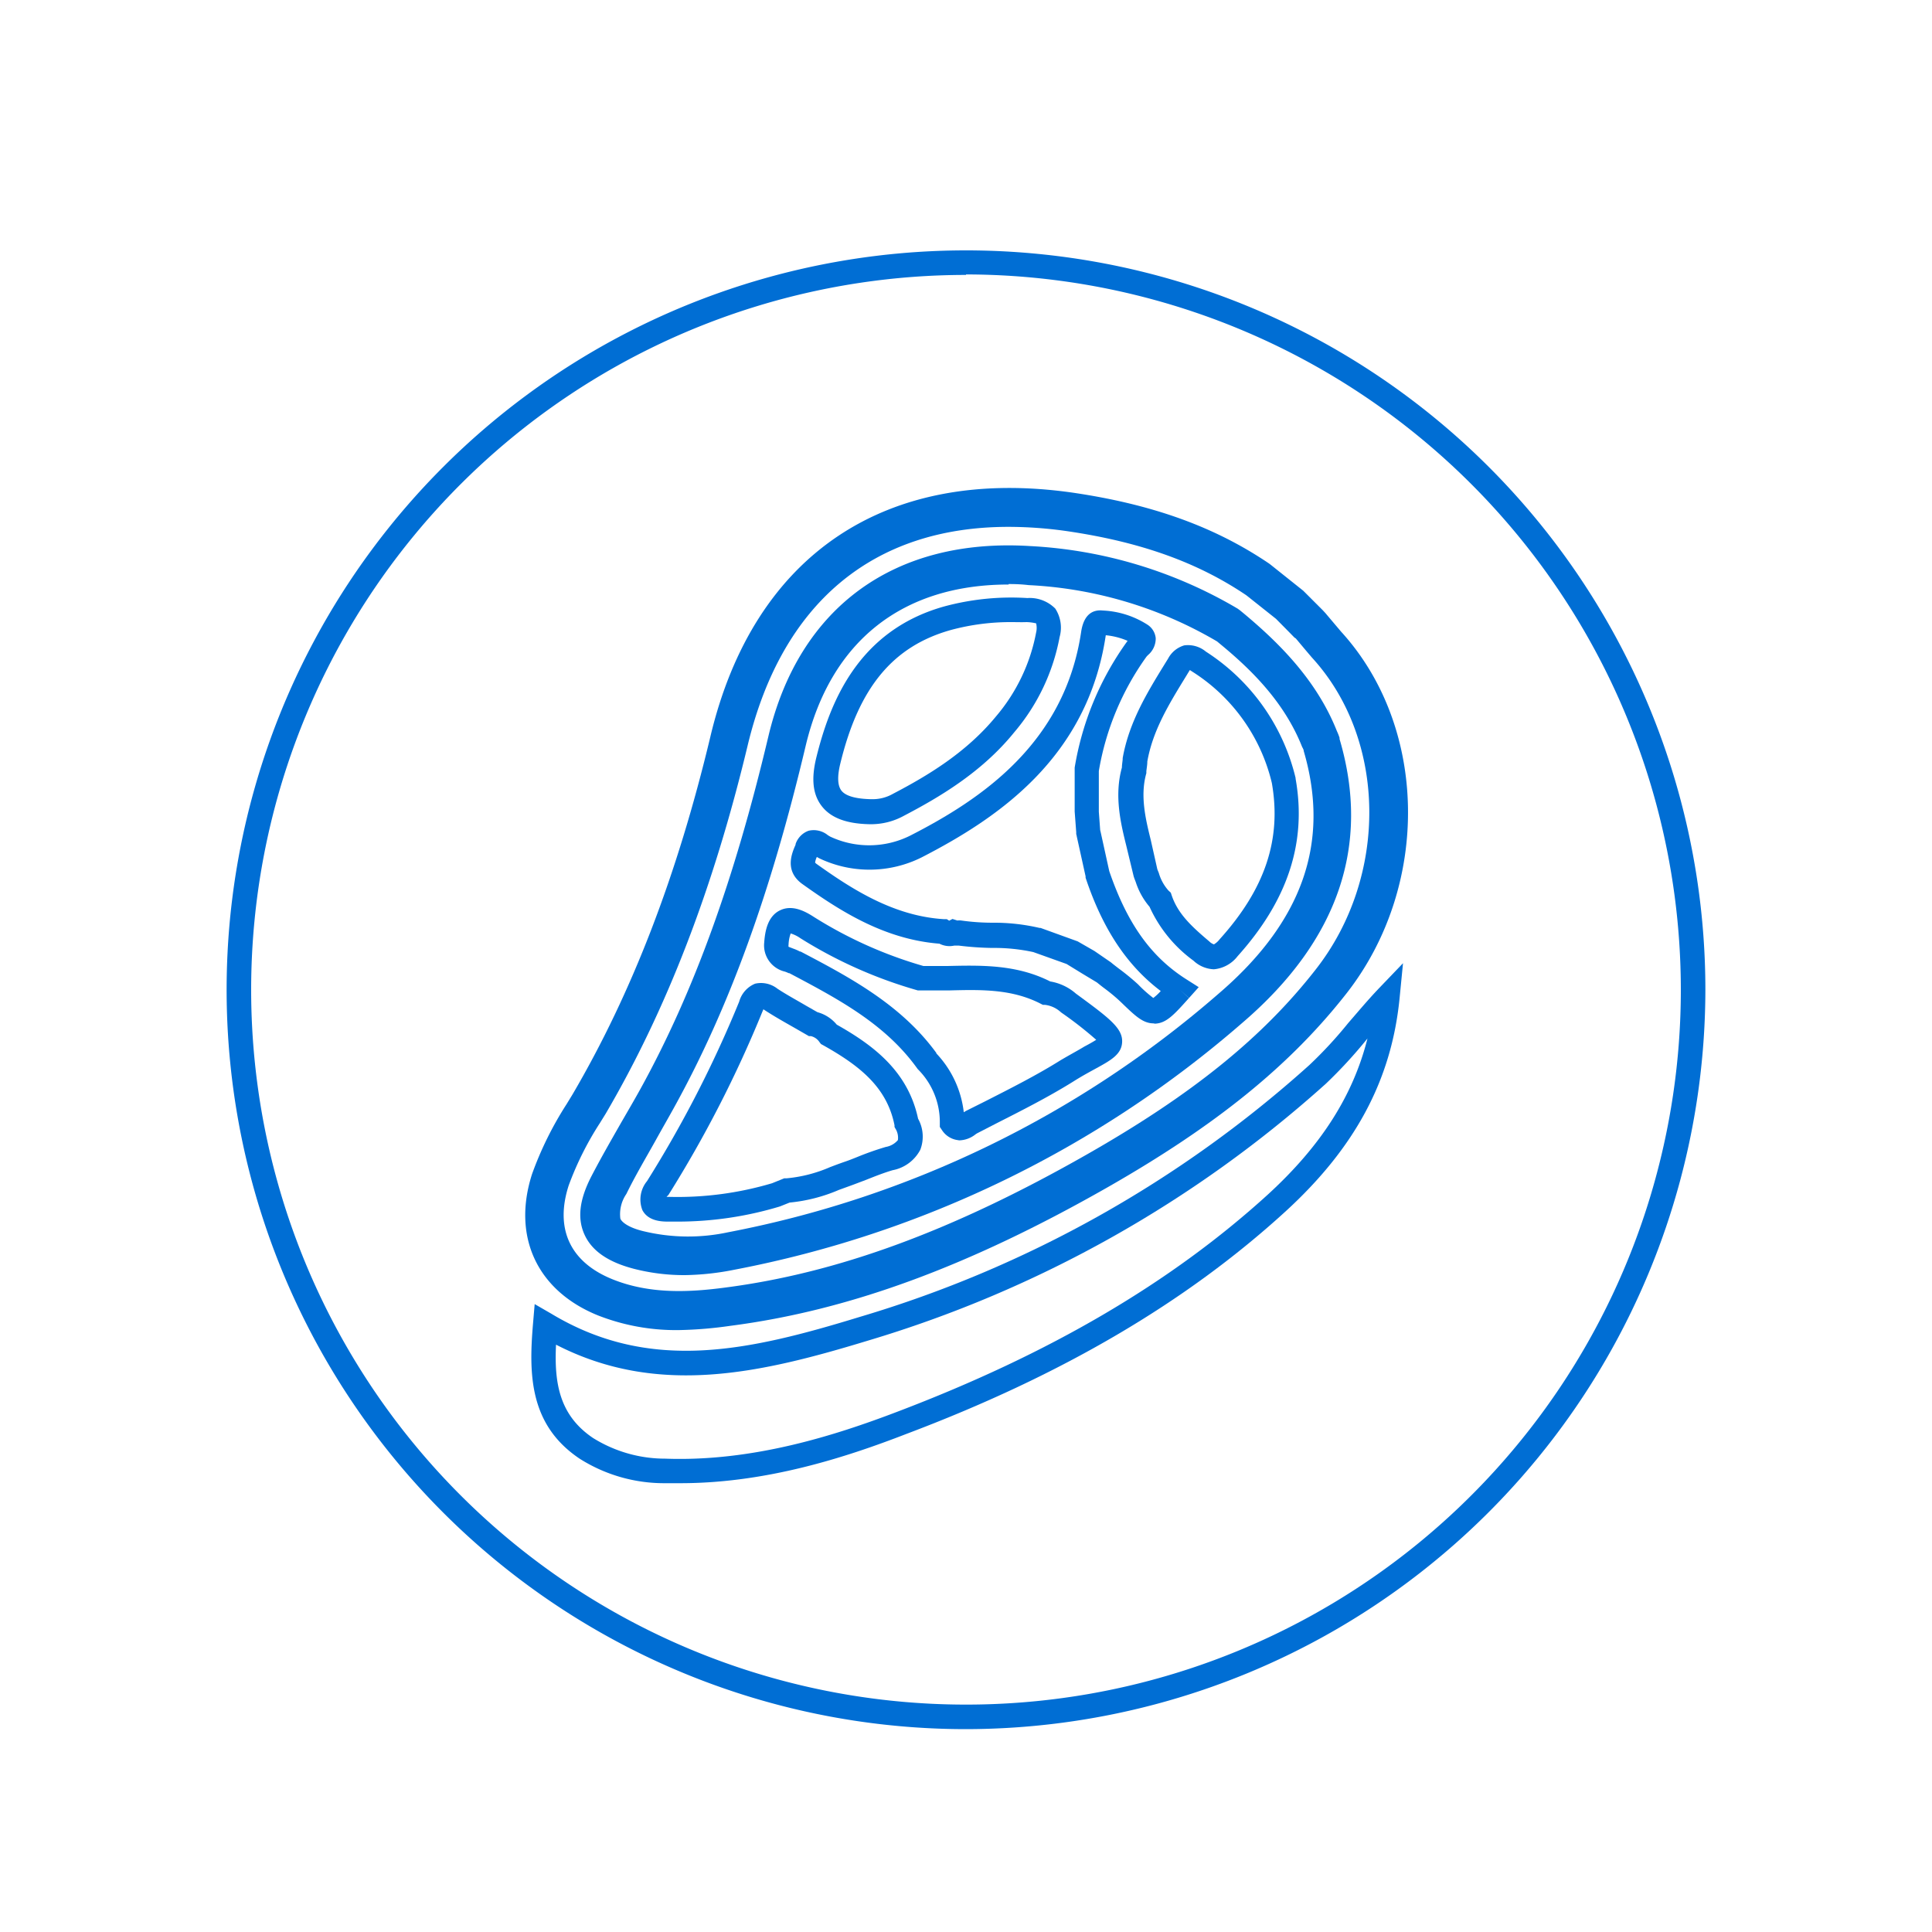 <svg id="Layer_1" data-name="Layer 1" xmlns="http://www.w3.org/2000/svg" viewBox="0 0 200 200"><defs><style>.cls-1{fill:#006ed4;}</style></defs><path class="cls-1" d="M70.29,137.69a22.12,22.12,0,0,1-8.39-1.52c-6.3-2.55-8.91-8.16-6.82-14.64a35.64,35.64,0,0,1,3.58-7.24l.61-1c6.15-10.5,10.82-22.62,14.26-37C78,57.41,91.69,48.23,111.05,51c8.26,1.21,14.72,3.54,20.33,7.34l.12.09,3.41,2.72,2,2,.28.3,1.64,1.94c9,9.86,9.27,26.29.58,37.42-5.85,7.47-13.5,13.68-24.81,20.13-14.35,8.17-26.73,12.72-39,14.31A42.18,42.18,0,0,1,70.29,137.69ZM104.4,54.54c-14,0-23.46,7.86-27,22.62s-8.35,27.28-14.7,38.13l-.62,1a32.43,32.43,0,0,0-3.21,6.43c-1.45,4.49.15,7.93,4.51,9.7,3.94,1.6,8.12,1.34,11.68.87,11.72-1.52,23.64-5.91,37.52-13.82,10.84-6.18,18.13-12.07,23.63-19.12,7.54-9.63,7.36-23.82-.4-32.28l-.05-.06c-.55-.64-1.08-1.28-1.62-1.92L134,66c-.63-.65-1.27-1.29-1.91-1.94l-3.06-2.43c-5.07-3.43-11-5.54-18.6-6.65A43,43,0,0,0,104.4,54.54Z"/><path class="cls-1" d="M70.91,132a20.94,20.94,0,0,1-5.31-.66c-2.67-.7-4.34-1.86-5.1-3.55s-.51-3.63.71-6c1-1.93,2.09-3.82,3.14-5.66.67-1.16,1.35-2.32,2-3.5,5.46-9.93,9.65-21.48,13.18-36.35C82.7,62.84,92.6,55.65,106.66,56.53A47,47,0,0,1,128.11,63l.25.18.51.42c3.28,2.76,7.36,6.63,9.52,12.07a5.85,5.85,0,0,1,.28.71l0,.12c3.25,11-.14,20.88-10.06,29.38h0a112.16,112.16,0,0,1-52.58,25.56A27.9,27.9,0,0,1,70.91,132Zm33.5-71.49c-11,0-18.42,5.86-21,16.67-3.61,15.24-7.92,27.11-13.57,37.36-.66,1.2-1.35,2.39-2,3.57-1,1.79-2.1,3.64-3,5.49a3.68,3.68,0,0,0-.62,2.56c.22.48,1.11,1,2.46,1.31a19.69,19.69,0,0,0,8.71.09,108.22,108.22,0,0,0,50.73-24.67h0c8.72-7.46,11.61-15.69,8.84-25.15,0-.15-.11-.3-.18-.46-1.86-4.66-5.3-8-8.43-10.58l-.36-.3a42.54,42.54,0,0,0-19.51-5.83C105.73,60.48,105.07,60.46,104.41,60.46Z"/><path class="cls-1" d="M70.43,153.54l-1.66,0A16.32,16.32,0,0,1,60,151c-5.25-3.52-5.26-8.83-4.82-14l.17-2L57.08,136c10.28,6.19,20.53,3.81,31.91.33a121,121,0,0,0,46.58-26.1,43.84,43.84,0,0,0,4-4.33c1-1.15,2-2.35,3.12-3.53l2.55-2.66-.36,3.67c-.85,8.45-4.61,15.46-11.85,22.07-10.29,9.39-23.13,16.93-39.23,23C87.53,150.88,79.32,153.54,70.43,153.54ZM57.56,139.2c-.19,3.91.31,7.29,3.83,9.66A14.1,14.1,0,0,0,68.87,151c9.06.33,17.6-2.41,24-4.85,15.79-6,28.36-13.36,38.42-22.53,5.45-5,8.78-10.19,10.27-16.12l-.07.09a48.52,48.52,0,0,1-4.22,4.58,123.83,123.83,0,0,1-47.55,26.65C78.82,142.13,68.13,144.64,57.56,139.2Z"/><path class="cls-1" d="M119.43,105.94c-1.12,0-1.92-.78-3.35-2.16l0,0c-.53-.51-1.12-1-1.74-1.46-.27-.2-.53-.41-.79-.62l-1.51-.91-1.63-1-3.44-1.23a19.06,19.06,0,0,0-4.26-.43,31.26,31.26,0,0,1-3.44-.24l-.36,0-.13,0a2.29,2.29,0,0,1-1.53-.2c-5.73-.45-10.31-3.41-14.17-6.16-1.91-1.36-1.11-3.2-.72-4.09l0-.07A2.22,2.22,0,0,1,83.7,86a2.31,2.31,0,0,1,2,.46l.23.14a9.51,9.51,0,0,0,8.28-.09c7.36-3.76,16-9.56,17.71-21.1.3-2,1.38-2.3,2.24-2.21a9.35,9.35,0,0,1,4.66,1.49,1.88,1.88,0,0,1,.82,1.38,2.24,2.24,0,0,1-.81,1.75l-.14.15a28.36,28.36,0,0,0-4.94,11.85l0,4.2.14,1.91.06.25.88,4c1.86,5.43,4.32,8.88,8,11.21l1.26.8-1,1.12-.95-.85.94.86c-1.56,1.74-2.34,2.61-3.54,2.65ZM99.24,95.28l.19,0a23.39,23.39,0,0,0,3.3.24,20.7,20.7,0,0,1,4.89.54l.1,0,3.84,1.39,1.74,1L115,99.62c.26.22.54.43.81.64a24.22,24.22,0,0,1,2,1.64l0,0a13.29,13.29,0,0,0,1.58,1.41,5.46,5.46,0,0,0,.77-.72c-3.46-2.61-6-6.38-7.78-11.73l0-.14-.91-4.12a2.07,2.07,0,0,0-.06-.26l0-.19-.16-2.14,0-4.45,0-.1a30.9,30.9,0,0,1,5.39-13l.09-.12a7.5,7.5,0,0,0-2.26-.58c-1.89,12.69-11.18,18.94-19.07,23A12.08,12.08,0,0,1,85,88.94a3.61,3.61,0,0,1-.44-.23,1.9,1.9,0,0,0-.18.59h0a1,1,0,0,0,.16.14c3.63,2.59,7.94,5.38,13.14,5.71l.33,0,.25.16.34-.18.5.16Z"/><path class="cls-1" d="M90.36,85.32l-.43,0c-2.35-.06-3.94-.67-4.87-1.88s-1.09-2.82-.56-5c1.36-5.51,4.2-13.13,13.24-15.66a26.57,26.57,0,0,1,8.61-.87A3.72,3.72,0,0,1,109.24,63a3.61,3.61,0,0,1,.45,2.95h0a21.16,21.16,0,0,1-4.7,9.86C101.6,80,97.1,82.6,93.57,84.45A7.05,7.05,0,0,1,90.36,85.32ZM104.75,64.4a23.69,23.69,0,0,0-6.33.82C92.44,66.9,88.91,71.16,87,79c-.34,1.36-.3,2.32.1,2.84.53.69,1.9.86,3,.89h.09a4.24,4.24,0,0,0,2.26-.56c3.54-1.85,7.56-4.24,10.65-8a18.73,18.73,0,0,0,4.16-8.7,2,2,0,0,0,0-.94,4.82,4.82,0,0,0-1-.13C105.72,64.42,105.23,64.4,104.75,64.4Z"/><path class="cls-1" d="M99.3,118.05,99,118a2.3,2.3,0,0,1-1.48-1l-.23-.34v-.41A7.73,7.73,0,0,0,95,110.67l-.08-.11c-3.31-4.58-8.12-7.13-13.21-9.82l-.07,0a3.52,3.52,0,0,0-.39-.16,2.79,2.79,0,0,1-2.14-3c.08-1.13.33-2.69,1.61-3.33s2.62.08,3.53.67A44.18,44.18,0,0,0,95.59,100c.82,0,1.67,0,2.49,0,3.51-.08,7.14-.17,10.64,1.6a5.37,5.37,0,0,1,2.66,1.26c3.45,2.53,4.88,3.59,4.78,5.06-.08,1.25-1.2,1.86-2.75,2.71-.64.35-1.44.78-2.32,1.34h0c-2.59,1.61-5.34,3-8,4.35l-1.94,1a1.74,1.74,0,0,0-.22.15A2.82,2.82,0,0,1,99.3,118.05Zm-2.37-9a10.61,10.61,0,0,1,2.84,6.09L100,115l2-1c2.61-1.33,5.31-2.69,7.8-4.25h0c1-.59,1.78-1,2.45-1.41.44-.23.92-.5,1.23-.7a39.11,39.11,0,0,0-3.6-2.81l-.12-.1a2.93,2.93,0,0,0-1.6-.71l-.2,0-.18-.09c-3-1.56-6.18-1.49-9.58-1.4-.91,0-1.84,0-2.76,0H95.2l-.18,0a47,47,0,0,1-12.17-5.41,3.48,3.48,0,0,0-1-.49,3.89,3.89,0,0,0-.22,1.19.54.54,0,0,0,0,.19l.49.19a4.89,4.89,0,0,1,.68.3l.07,0C88,101.19,93.28,104,96.93,109Z"/><path class="cls-1" d="M70.11,126.46h-.88c-.63,0-2.11,0-2.73-1.19a3,3,0,0,1,.48-3,121,121,0,0,0,9.54-18.58,2.83,2.83,0,0,1,1.65-1.86,2.75,2.75,0,0,1,2.31.52c.94.62,2,1.19,2.93,1.74l1.21.69a3.93,3.93,0,0,1,2,1.29c3.78,2.13,7.37,4.81,8.42,9.74a3.8,3.8,0,0,1,.23,3.21,4.08,4.08,0,0,1-2.87,2.12h0c-.91.27-1.8.62-2.75,1l-1.35.51-1.46.53a17,17,0,0,1-5.1,1.31l-1,.4A36.59,36.59,0,0,1,70.11,126.46ZM69,123.9h.29a34.37,34.37,0,0,0,10.63-1.41l1.26-.51h.23a14.57,14.57,0,0,0,4.52-1.16c.5-.19,1-.38,1.5-.55s.84-.31,1.27-.48a30.82,30.82,0,0,1,3-1.06,2.09,2.09,0,0,0,1.25-.71,1.78,1.78,0,0,0-.27-1.21l-.08-.15,0-.17c-.77-3.88-3.51-6.12-7.39-8.29l-.22-.12-.15-.19a1.47,1.47,0,0,0-.89-.63l-.21,0-.19-.11-1.34-.77c-1-.57-2.07-1.17-3.08-1.83l-.1-.07-.1.23a123.37,123.37,0,0,1-9.74,19A2.18,2.18,0,0,0,69,123.9Z"/><path class="cls-1" d="M125.66,100.34a3.25,3.25,0,0,1-2.11-.89A14.12,14.12,0,0,1,119,93.87a7.46,7.46,0,0,1-1.42-2.54l-.16-.42-.06-.18-.76-3.15c-.57-2.3-1.28-5.18-.46-8.13,0-.29.06-.58.08-.87l0-.1c.65-3.7,2.53-6.78,4.36-9.75l.34-.55a2.77,2.77,0,0,1,1.67-1.37,2.9,2.9,0,0,1,2.25.65,21.47,21.47,0,0,1,9.28,13.08l0,.07c1.17,6.58-.8,12.58-6,18.37h0A3.49,3.49,0,0,1,125.66,100.34ZM119.81,90l.15.37a4.65,4.65,0,0,0,1,1.82l.24.22.1.3c.65,1.91,2.08,3.22,3.89,4.75a1.18,1.18,0,0,0,.48.3,2.1,2.1,0,0,0,.59-.53c4.71-5.22,6.42-10.36,5.4-16.18a18.77,18.77,0,0,0-8.23-11.52l-.26-.17a.37.37,0,0,1-.06.1l-.34.56c-1.77,2.88-3.44,5.61-4,8.81,0,.33-.06.65-.1,1l0,.21c-.67,2.34-.07,4.78.46,6.93Z"/><path class="cls-1" d="M100,179a76.54,76.54,0,1,1,76.54-76.54A76.63,76.63,0,0,1,100,179Zm0-150.54a74,74,0,1,0,74,74A74.08,74.08,0,0,0,100,28.41Z"/></svg>